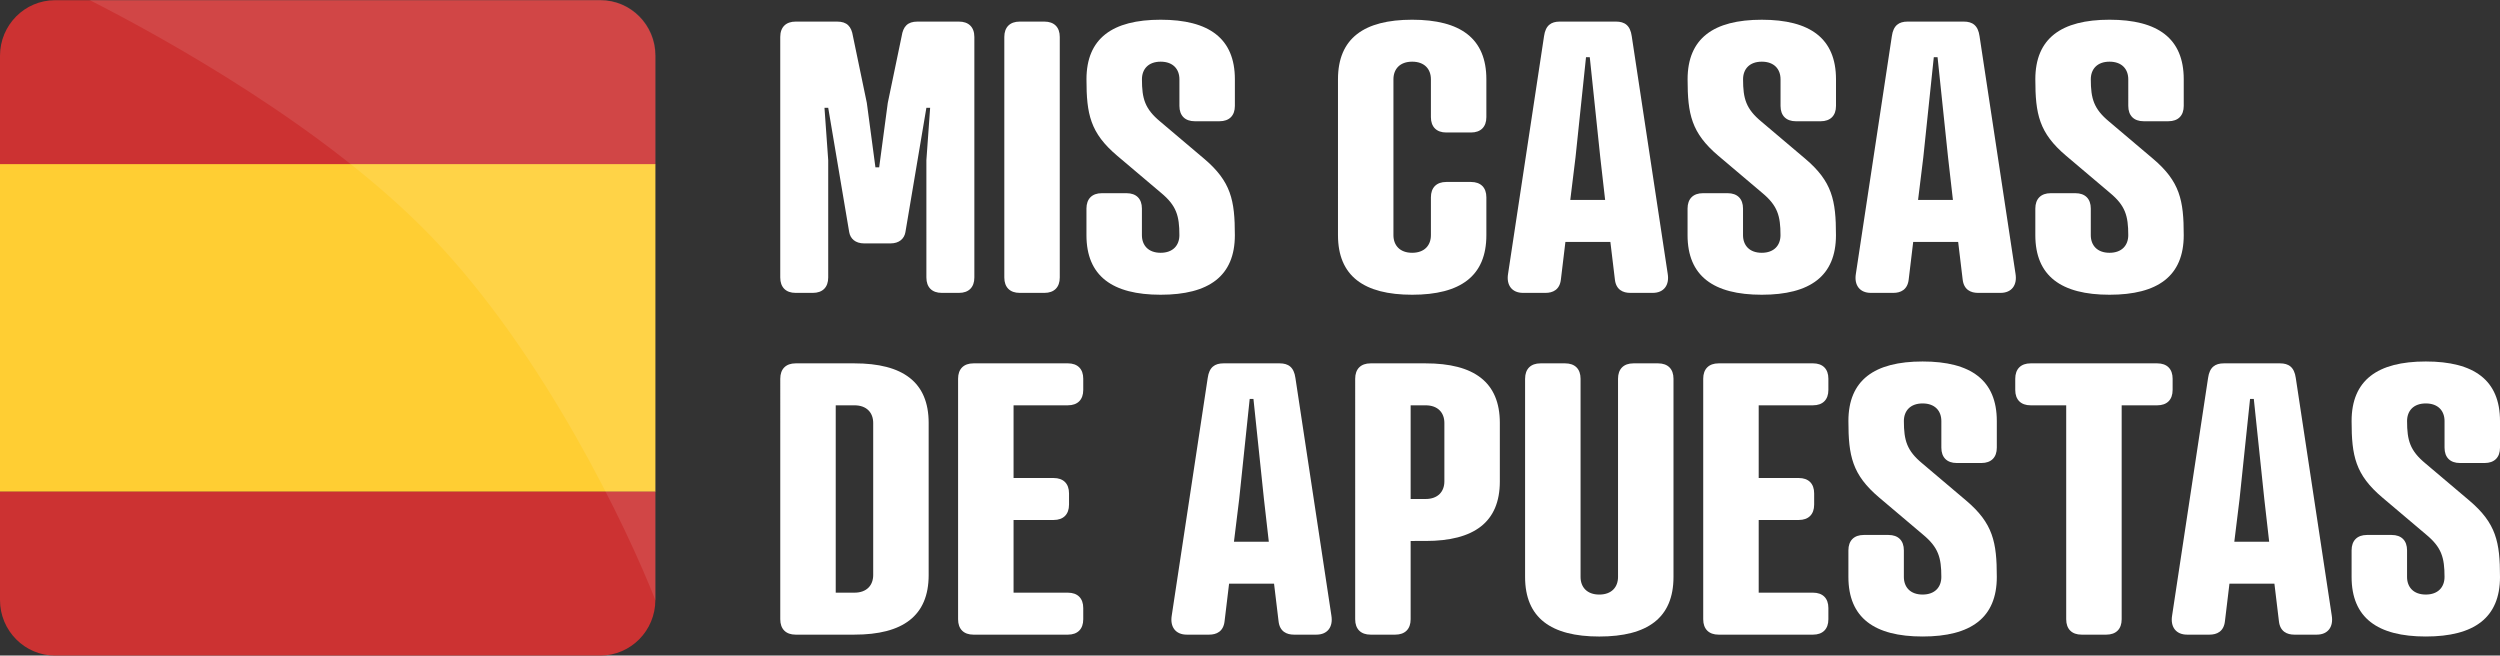 <?xml version="1.0" encoding="utf-8"?>
<svg xmlns="http://www.w3.org/2000/svg" xmlns:xlink="http://www.w3.org/1999/xlink" version="1.1" x="0px" y="0px" viewBox="0 0 141.099 37">
<rect x="0" y="0" width="141.099" height="37" fill="#333333" stroke="none"/>
<g id="Layer_2">
</g>
<g id="Layer_1">
	<path fill="#FFCE33" d="M36.989,9.256H0v18.5h36.989V9.256z"/>
	<path fill="#CC3232" d="M0,27.75v6.114C0,35.596,1.392,37,3.108,37h30.772c1.717,0,3.108-1.404,3.108-3.136V27.75H0z"/>
	<path fill="#CC3232" d="M33.881,0.011H3.108C1.392,0.011,0,1.415,0,3.147v6.115h36.989V3.147   C36.989,1.415,35.597,0.011,33.881,0.011z"/>
	<path opacity="0.1" fill="#FFFFFF" d="M33.89,0H5.05c4.2,2.136,13.364,7.191,19.317,13.377C30.735,19.996,35.406,29.829,37,33.901   v-6.064V9.175V3.11C37,1.393,35.607,0,33.89,0z"/>
	<g>
		<path fill="#FFFFFF" d="M48.775,13.738c-0.507,0-0.782-0.274-0.846-0.634l-1.185-7.021h-0.211l0.211,2.961v6.619    c0,0.55-0.317,0.867-0.867,0.867h-0.973c-0.55,0-0.867-0.317-0.867-0.867V2.086c0-0.571,0.339-0.867,0.867-0.867h2.348    c0.55,0,0.804,0.274,0.888,0.824l0.783,3.765l0.486,3.638h0.211l0.486-3.638l0.783-3.765c0.084-0.55,0.338-0.824,0.888-0.824    h2.348c0.528,0,0.867,0.296,0.867,0.867v13.577c0,0.55-0.317,0.867-0.867,0.867h-0.973c-0.55,0-0.867-0.317-0.867-0.867V9.044    l0.212-2.961h-0.212l-1.184,7.021c-0.063,0.359-0.338,0.634-0.846,0.634H48.775z"/>
		<path fill="#FFFFFF" d="M59.813,15.663c0,0.55-0.317,0.867-0.867,0.867H57.55c-0.55,0-0.867-0.317-0.867-0.867V2.086    c0-0.55,0.317-0.867,0.867-0.867h1.396c0.55,0,0.867,0.317,0.867,0.867V15.663z"/>
		<path fill="#FFFFFF" d="M65.486,6.865l2.475,2.094c1.522,1.29,1.734,2.348,1.734,4.314c0,2.305-1.459,3.362-4.188,3.362    c-2.728,0-4.188-1.058-4.188-3.362v-1.502c0-0.55,0.317-0.867,0.867-0.867h1.396c0.55,0,0.867,0.317,0.867,0.867v1.502    c0,0.571,0.359,0.994,1.057,0.994c0.698,0,1.058-0.423,1.058-0.994c0-1.1-0.169-1.671-1.036-2.39L63.054,8.79    C61.531,7.5,61.32,6.442,61.32,4.475c0-2.306,1.459-3.362,4.188-3.362c2.729,0,4.188,1.057,4.188,3.362v1.502    c0,0.55-0.317,0.866-0.867,0.866h-1.396c-0.55,0-0.867-0.316-0.867-0.866V4.475c0-0.571-0.359-0.994-1.058-0.994    c-0.698,0-1.057,0.423-1.057,0.994C64.45,5.575,64.619,6.146,65.486,6.865z"/>
		<path fill="#FFFFFF" d="M83.89,6.611c0,0.55-0.317,0.867-0.867,0.867h-1.396c-0.55,0-0.867-0.317-0.867-0.867V4.475    c0-0.571-0.359-0.994-1.058-0.994c-0.698,0-1.057,0.423-1.057,0.994v8.798c0,0.571,0.359,0.994,1.057,0.994    c0.698,0,1.058-0.423,1.058-0.994v-2.136c0-0.55,0.317-0.867,0.867-0.867h1.396c0.55,0,0.867,0.317,0.867,0.867v2.136    c0,2.305-1.459,3.362-4.188,3.362c-2.728,0-4.187-1.058-4.187-3.362V4.475c0-2.306,1.459-3.362,4.187-3.362    c2.729,0,4.188,1.057,4.188,3.362V6.611z"/>
		<path fill="#FFFFFF" d="M91.143,15.768l-0.254-2.114h-2.538l-0.254,2.114c-0.063,0.593-0.465,0.762-0.867,0.762h-1.269    c-0.634,0-0.952-0.444-0.846-1.078l2.03-13.409c0.085-0.613,0.402-0.824,0.889-0.824h3.172c0.487,0,0.804,0.211,0.889,0.824    l2.03,13.409c0.105,0.634-0.212,1.078-0.846,1.078H92.01C91.608,16.53,91.206,16.361,91.143,15.768z M88.626,11.285h1.967    l-0.275-2.411l-0.592-5.646h-0.212l-0.592,5.646L88.626,11.285z"/>
		<path fill="#FFFFFF" d="M99.413,6.865l2.474,2.094c1.523,1.29,1.734,2.348,1.734,4.314c0,2.305-1.459,3.362-4.188,3.362    c-2.728,0-4.188-1.058-4.188-3.362v-1.502c0-0.55,0.317-0.867,0.867-0.867h1.396c0.55,0,0.867,0.317,0.867,0.867v1.502    c0,0.571,0.359,0.994,1.057,0.994c0.698,0,1.058-0.423,1.058-0.994c0-1.1-0.169-1.671-1.036-2.39L96.981,8.79    c-1.522-1.29-1.734-2.348-1.734-4.314c0-2.306,1.459-3.362,4.188-3.362c2.729,0,4.188,1.057,4.188,3.362v1.502    c0,0.55-0.317,0.866-0.867,0.866h-1.396c-0.55,0-0.867-0.316-0.867-0.866V4.475c0-0.571-0.359-0.994-1.058-0.994    c-0.698,0-1.057,0.423-1.057,0.994C98.377,5.575,98.546,6.146,99.413,6.865z"/>
		<path fill="#FFFFFF" d="M110.771,15.768l-0.253-2.114h-2.538l-0.253,2.114c-0.063,0.593-0.465,0.762-0.867,0.762h-1.269    c-0.634,0-0.952-0.444-0.846-1.078l2.03-13.409c0.085-0.613,0.402-0.824,0.889-0.824h3.172c0.487,0,0.804,0.211,0.889,0.824    l2.03,13.409c0.105,0.634-0.212,1.078-0.846,1.078h-1.269C111.237,16.53,110.835,16.361,110.771,15.768z M108.255,11.285h1.967    l-0.275-2.411l-0.592-5.646h-0.212l-0.592,5.646L108.255,11.285z"/>
		<path fill="#FFFFFF" d="M119.041,6.865l2.474,2.094c1.523,1.29,1.734,2.348,1.734,4.314c0,2.305-1.459,3.362-4.188,3.362    c-2.728,0-4.188-1.058-4.188-3.362v-1.502c0-0.55,0.317-0.867,0.867-0.867h1.396c0.55,0,0.867,0.317,0.867,0.867v1.502    c0,0.571,0.359,0.994,1.057,0.994c0.698,0,1.058-0.423,1.058-0.994c0-1.1-0.169-1.671-1.036-2.39l-2.475-2.094    c-1.522-1.29-1.734-2.348-1.734-4.314c0-2.306,1.459-3.362,4.188-3.362c2.729,0,4.188,1.057,4.188,3.362v1.502    c0,0.55-0.317,0.866-0.867,0.866h-1.396c-0.55,0-0.867-0.316-0.867-0.866V4.475c0-0.571-0.359-0.994-1.058-0.994    c-0.698,0-1.057,0.423-1.057,0.994C118.005,5.575,118.174,6.146,119.041,6.865z"/>
		<path fill="#FFFFFF" d="M44.905,35.819c-0.55,0-0.867-0.317-0.867-0.867V21.375c0-0.55,0.317-0.867,0.867-0.867h3.32    c2.729,0,4.188,1.058,4.188,3.362v8.587c0,2.305-1.459,3.362-4.188,3.362H44.905z M48.225,33.45c0.698,0,1.058-0.423,1.058-0.993    V23.87c0-0.57-0.359-0.994-1.058-0.994h-1.057V33.45H48.225z"/>
		<path fill="#FFFFFF" d="M60.271,20.507c0.55,0,0.867,0.317,0.867,0.867v0.634c0,0.551-0.317,0.867-0.867,0.867h-3.066v4.104h2.263    c0.55,0,0.867,0.317,0.867,0.867v0.634c0,0.55-0.317,0.867-0.867,0.867h-2.263v4.103h3.066c0.55,0,0.867,0.317,0.867,0.867v0.635    c0,0.55-0.317,0.867-0.867,0.867h-5.33c-0.55,0-0.867-0.317-0.867-0.867V21.375c0-0.55,0.317-0.867,0.867-0.867H60.271z"/>
		<path fill="#FFFFFF" d="M72.161,35.057l-0.254-2.114h-2.538l-0.254,2.114c-0.063,0.593-0.465,0.762-0.867,0.762h-1.269    c-0.634,0-0.952-0.444-0.846-1.078l2.03-13.409c0.085-0.613,0.402-0.824,0.889-0.824h3.172c0.487,0,0.804,0.211,0.889,0.824    l2.03,13.409c0.105,0.634-0.212,1.078-0.846,1.078h-1.269C72.626,35.819,72.224,35.65,72.161,35.057z M69.644,30.574h1.967    l-0.275-2.411l-0.592-5.646h-0.212l-0.592,5.646L69.644,30.574z"/>
		<path fill="#FFFFFF" d="M79.616,30.532v4.42c0,0.55-0.317,0.867-0.867,0.867h-1.396c-0.55,0-0.867-0.317-0.867-0.867V21.375    c0-0.55,0.317-0.867,0.867-0.867h3.109c2.729,0,4.188,1.058,4.188,3.362v3.3c0,2.305-1.459,3.362-4.188,3.362H79.616z     M80.462,28.163c0.698,0,1.058-0.423,1.058-0.993v-3.3c0-0.57-0.359-0.994-1.058-0.994h-0.846v5.287H80.462z"/>
		<path fill="#FFFFFF" d="M86.076,21.375c0-0.55,0.317-0.867,0.867-0.867h1.396c0.55,0,0.867,0.317,0.867,0.867v11.188    c0,0.571,0.359,0.994,1.057,0.994c0.698,0,1.058-0.423,1.058-0.994V21.375c0-0.55,0.317-0.867,0.867-0.867h1.396    c0.55,0,0.867,0.317,0.867,0.867v11.188c0,2.305-1.459,3.362-4.188,3.362c-2.728,0-4.188-1.058-4.188-3.362V21.375z"/>
		<path fill="#FFFFFF" d="M102.326,20.507c0.55,0,0.867,0.317,0.867,0.867v0.634c0,0.551-0.317,0.867-0.867,0.867H99.26v4.104h2.263    c0.55,0,0.867,0.317,0.867,0.867v0.634c0,0.55-0.317,0.867-0.867,0.867H99.26v4.103h3.066c0.55,0,0.867,0.317,0.867,0.867v0.635    c0,0.55-0.317,0.867-0.867,0.867h-5.33c-0.55,0-0.867-0.317-0.867-0.867V21.375c0-0.55,0.317-0.867,0.867-0.867H102.326z"/>
		<path fill="#FFFFFF" d="M108.491,26.154l2.474,2.094c1.523,1.29,1.734,2.348,1.734,4.314c0,2.305-1.459,3.362-4.188,3.362    c-2.728,0-4.188-1.058-4.188-3.362V31.06c0-0.55,0.317-0.867,0.867-0.867h1.396c0.55,0,0.867,0.317,0.867,0.867v1.502    c0,0.571,0.359,0.994,1.057,0.994c0.698,0,1.058-0.423,1.058-0.994c0-1.1-0.169-1.671-1.036-2.39l-2.475-2.094    c-1.522-1.29-1.734-2.348-1.734-4.314c0-2.306,1.459-3.362,4.188-3.362c2.729,0,4.188,1.057,4.188,3.362v1.502    c0,0.55-0.317,0.866-0.867,0.866h-1.396c-0.55,0-0.867-0.316-0.867-0.866v-1.502c0-0.571-0.359-0.994-1.058-0.994    c-0.698,0-1.057,0.423-1.057,0.994C107.455,24.864,107.624,25.435,108.491,26.154z"/>
		<path fill="#FFFFFF" d="M119.746,22.876v12.076c0,0.55-0.317,0.867-0.867,0.867h-1.396c-0.55,0-0.867-0.317-0.867-0.867V22.876    h-2.009c-0.55,0-0.867-0.316-0.867-0.867v-0.634c0-0.55,0.317-0.867,0.867-0.867h7.148c0.55,0,0.867,0.317,0.867,0.867v0.634    c0,0.551-0.317,0.867-0.867,0.867H119.746z"/>
		<path fill="#FFFFFF" d="M128.621,35.057l-0.254-2.114h-2.538l-0.254,2.114c-0.063,0.593-0.465,0.762-0.867,0.762h-1.269    c-0.634,0-0.952-0.444-0.846-1.078l2.03-13.409c0.085-0.613,0.402-0.824,0.889-0.824h3.172c0.487,0,0.804,0.211,0.889,0.824    l2.03,13.409c0.105,0.634-0.212,1.078-0.846,1.078h-1.269C129.086,35.819,128.684,35.65,128.621,35.057z M126.104,30.574h1.967    l-0.275-2.411l-0.592-5.646h-0.212l-0.592,5.646L126.104,30.574z"/>
		<path fill="#FFFFFF" d="M136.89,26.154l2.475,2.094c1.522,1.29,1.734,2.348,1.734,4.314c0,2.305-1.459,3.362-4.188,3.362    c-2.728,0-4.188-1.058-4.188-3.362V31.06c0-0.55,0.317-0.867,0.867-0.867h1.396c0.55,0,0.867,0.317,0.867,0.867v1.502    c0,0.571,0.359,0.994,1.057,0.994c0.698,0,1.058-0.423,1.058-0.994c0-1.1-0.169-1.671-1.036-2.39l-2.475-2.094    c-1.523-1.29-1.734-2.348-1.734-4.314c0-2.306,1.459-3.362,4.188-3.362c2.729,0,4.188,1.057,4.188,3.362v1.502    c0,0.55-0.317,0.866-0.867,0.866h-1.396c-0.55,0-0.867-0.316-0.867-0.866v-1.502c0-0.571-0.359-0.994-1.058-0.994    c-0.698,0-1.057,0.423-1.057,0.994C135.854,24.864,136.023,25.435,136.89,26.154z"/>
	</g>
</g>
</svg>